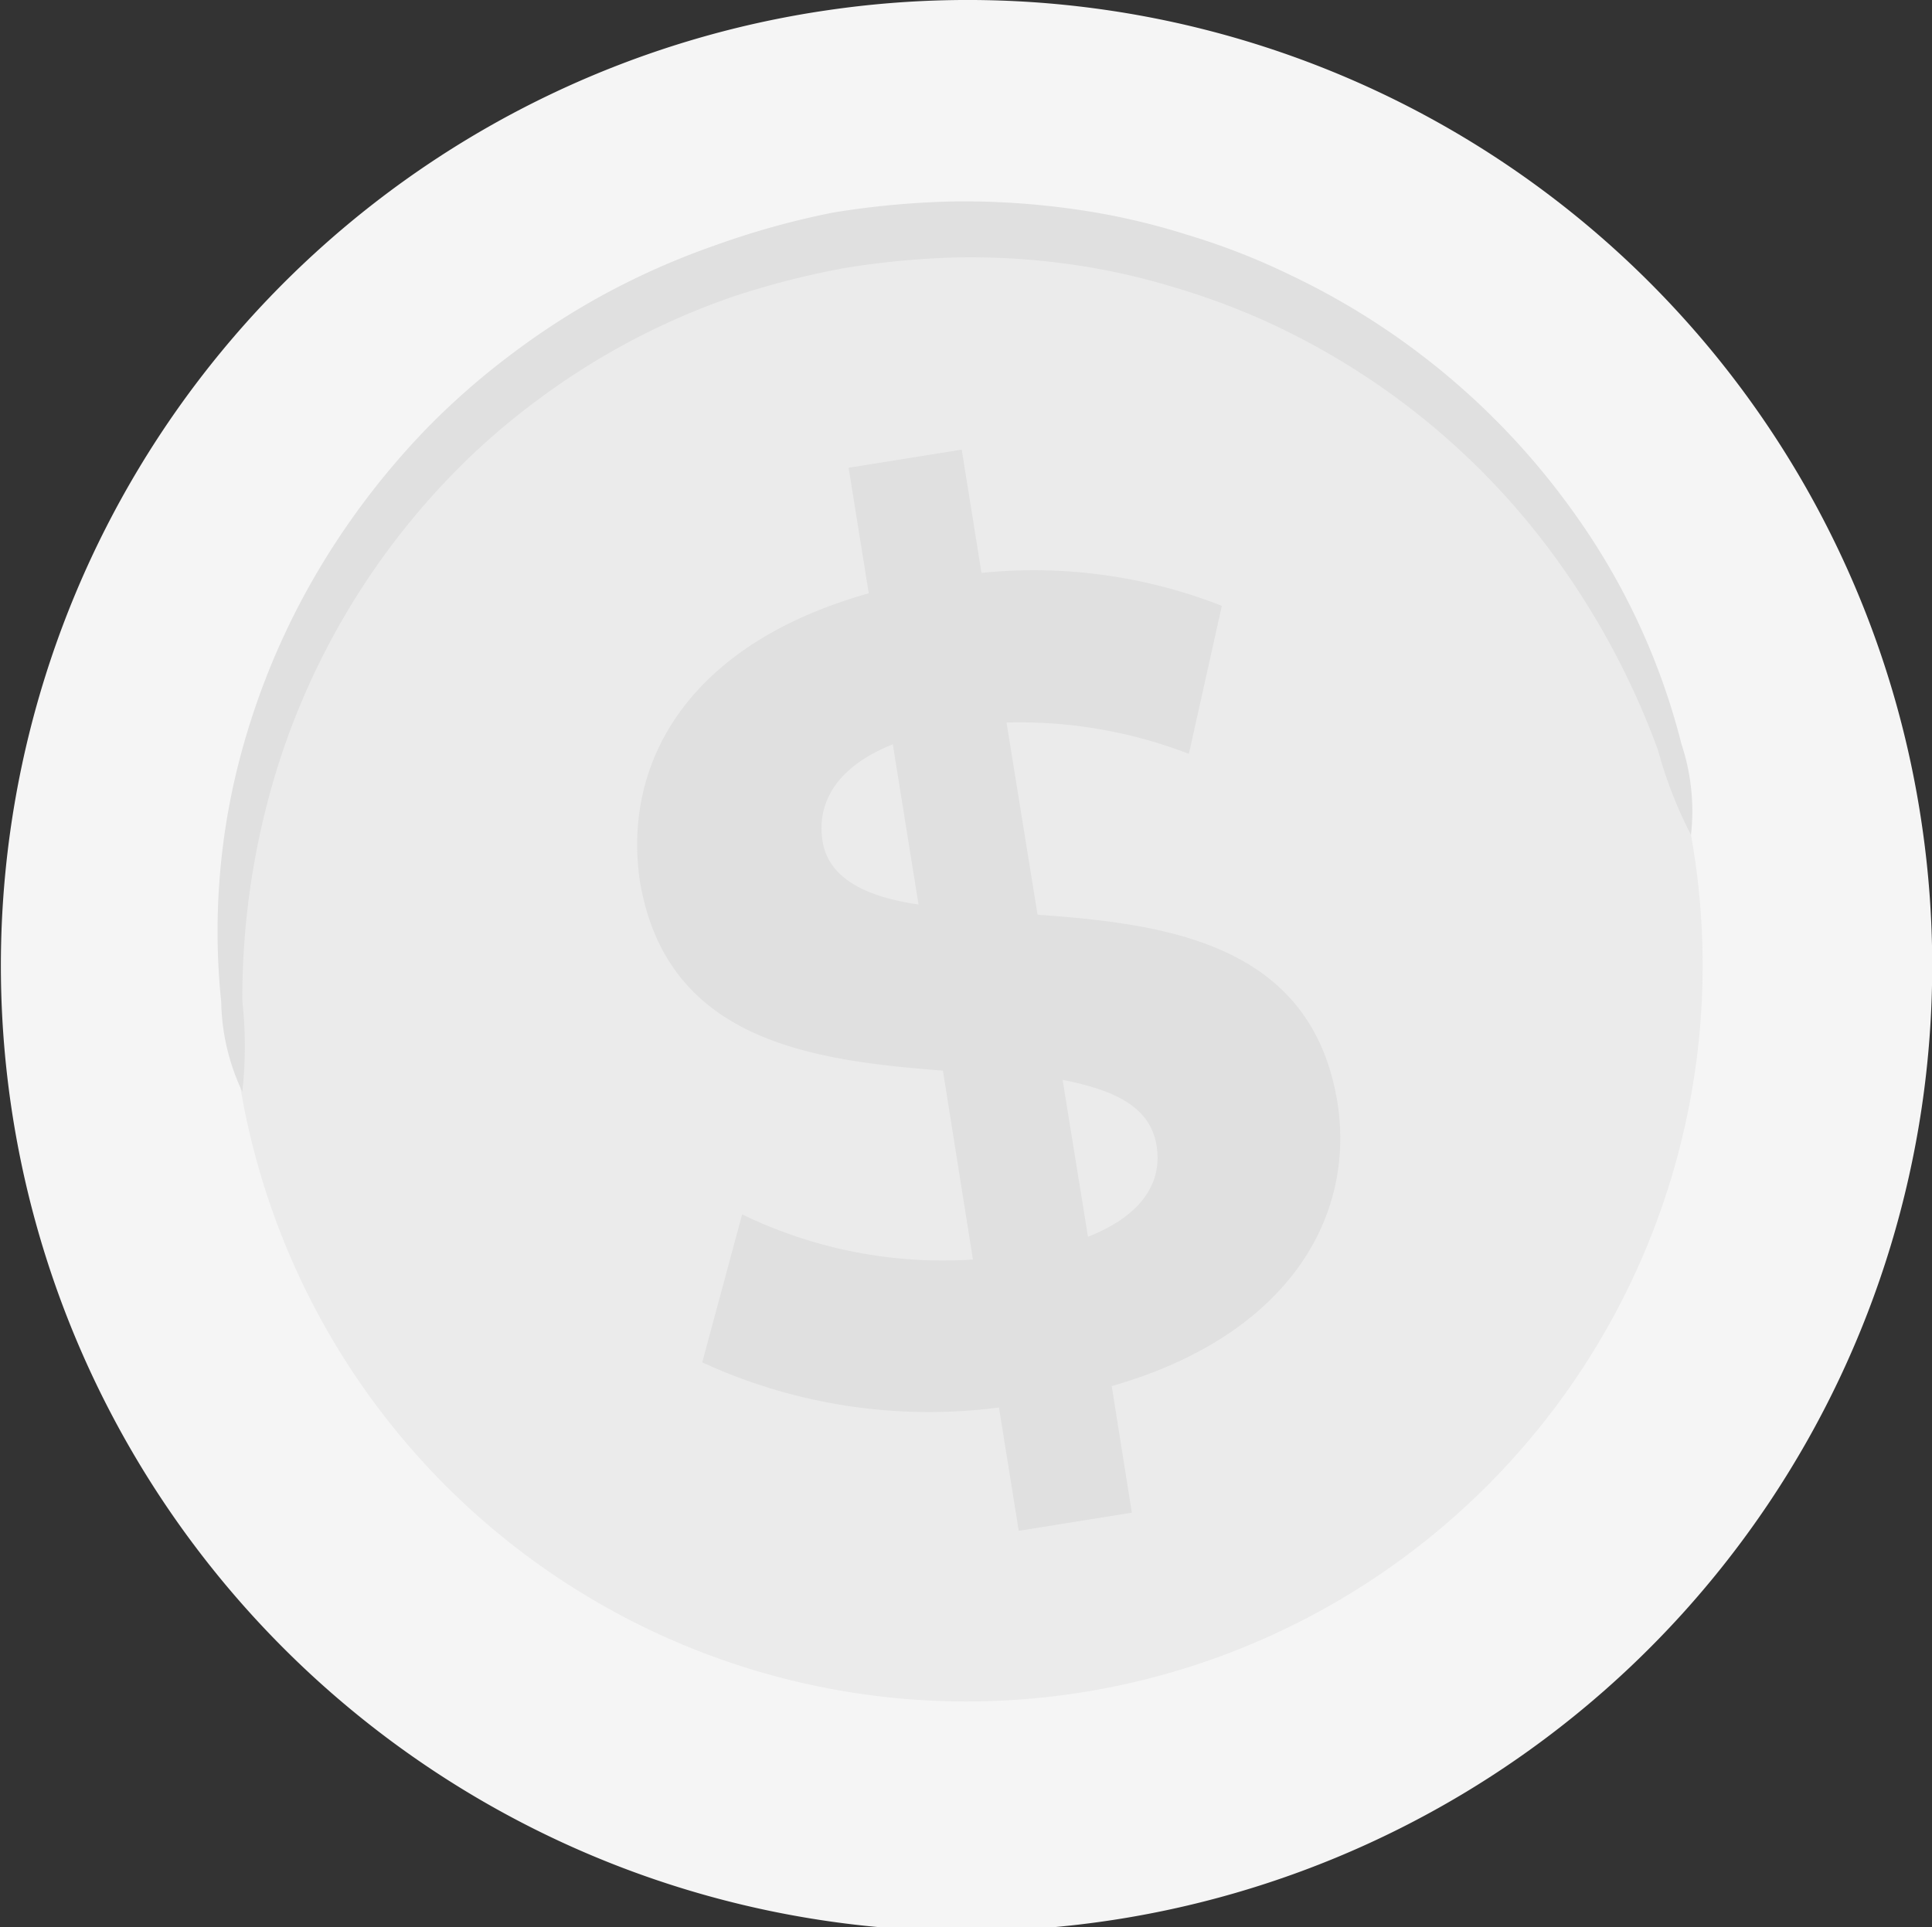 <?xml version="1.0" encoding="UTF-8"?> <svg xmlns="http://www.w3.org/2000/svg" viewBox="0 0 58.6 58.47"><rect x="0" y="0" width="58.6" height="58.47" fill="#333333" stroke="none"/> <defs> <style>.cls-1{fill:#f5f5f5;}.cls-2{fill:#ebebeb;}.cls-3{fill:#e0e0e0;}</style> </defs> <title>Ресурс 49</title> <g id="Слой_2" data-name="Слой 2"> <g id="Screen"> <path class="cls-1" d="M58.29,25A29.29,29.29,0,1,1,25.1.31,29.25,29.25,0,0,1,58.29,25Z"></path> <path class="cls-2" d="M51.4,26A22.33,22.33,0,1,1,26.1,7.19,22.31,22.31,0,0,1,51.4,26Z"></path> <path class="cls-3" d="M51.29,25.33a13.08,13.08,0,0,1-1-2.57,23.81,23.81,0,0,0-3.53-6.4A22.24,22.24,0,0,0,38.4,9.75a21.8,21.8,0,0,0-2.91-1.07A20.37,20.37,0,0,0,32.33,8,21.72,21.72,0,0,0,29,7.81a25.18,25.18,0,0,0-3.43.33A25.39,25.39,0,0,0,22.23,9a21.7,21.7,0,0,0-5.81,3.05,21.14,21.14,0,0,0-2.36,2,22.37,22.37,0,0,0-5.6,9.09,23.62,23.62,0,0,0-1.11,7.23,12.44,12.44,0,0,1,0,2.75,6.61,6.61,0,0,1-.64-2.72,20.73,20.73,0,0,1,.62-7.6,22.29,22.29,0,0,1,2-4.93A23.22,23.22,0,0,1,12.94,13a22.21,22.21,0,0,1,2.5-2.2,22.47,22.47,0,0,1,2.92-1.89,22.9,22.9,0,0,1,3.31-1.46,24.91,24.91,0,0,1,3.59-1A26,26,0,0,1,29,6.11a23.89,23.89,0,0,1,3.61.24A20.88,20.88,0,0,1,36,7.12a20.69,20.69,0,0,1,3.11,1.21,22.3,22.3,0,0,1,8.69,7.31A20.72,20.72,0,0,1,51,22.57,6.47,6.47,0,0,1,51.29,25.33Z"></path> <path class="cls-3" d="M33.72,42.05l.61,3.84-3.43.55-.6-3.74a16.45,16.45,0,0,1-9-1.37l1.21-4.49a13.94,13.94,0,0,0,7,1.37l-.91-5.73c-4-.31-8.41-.9-9.2-5.8C18.89,23,21,19.5,26.35,18l-.61-3.81,3.43-.55.6,3.74a15.6,15.6,0,0,1,7.29,1l-1,4.49a14.24,14.24,0,0,0-5.53-.95l.94,5.83c3.94.28,8.33.88,9.1,5.72C41.11,37,39,40.54,33.72,42.05ZM27.86,27.44l-.78-4.86c-1.75.7-2.31,1.81-2.13,2.94S26.27,27.21,27.86,27.44Zm7.22,7.32c-.19-1.2-1.29-1.69-2.85-2L33,37.52C34.65,36.87,35.26,35.86,35.08,34.76Z"></path> </g> </g> </svg> 
